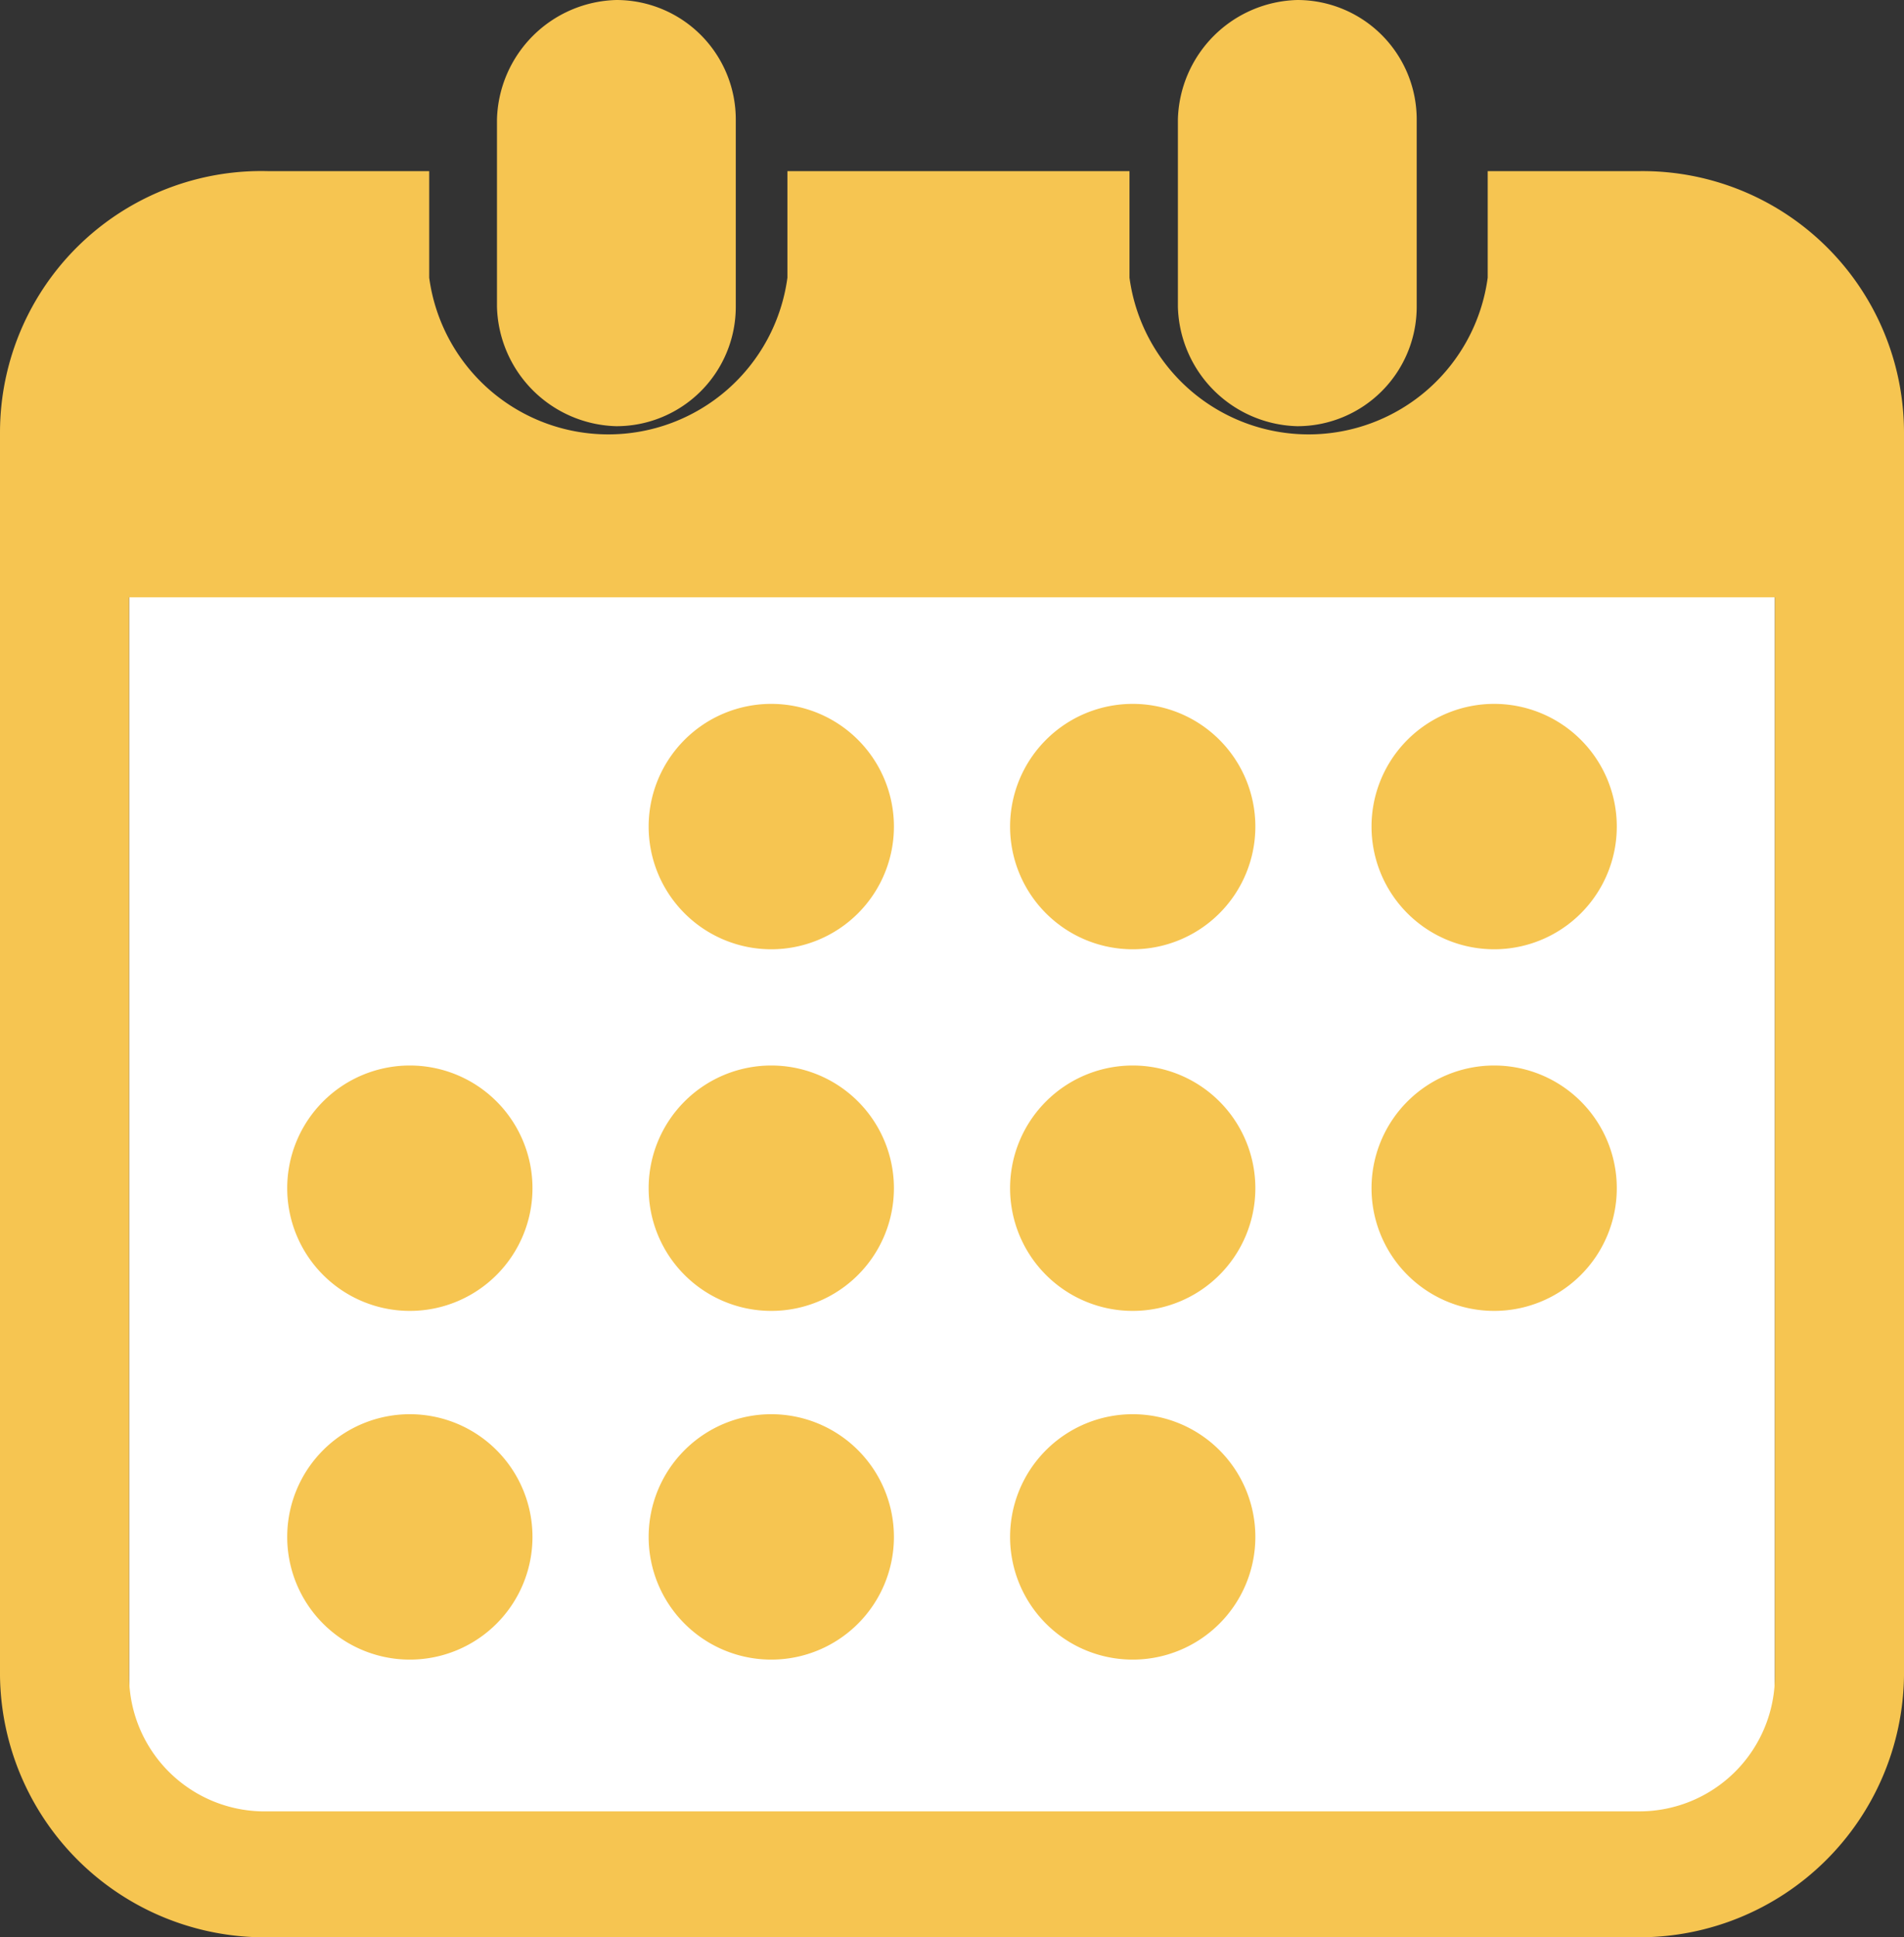 <svg xmlns="http://www.w3.org/2000/svg" viewBox="0 0 59 60"><rect x="0" y="0" width="59" height="60" fill="#333333" stroke="none"/><defs><style>.cls-1{fill:#f6c551;}.cls-2{fill:#fff;}</style></defs><g id="レイヤー_2" data-name="レイヤー 2"><g id="レイヤー_1-2" data-name="レイヤー 1"><g id="icon02"><path id="パス_7" data-name="パス 7" class="cls-1" d="M19.1,13.2a3.7,3.7,0,0,0,3.7-3.7h0V3.7A3.7,3.7,0,0,0,19.1,0a3.8,3.8,0,0,0-3.7,3.7V9.5A3.8,3.8,0,0,0,19.1,13.2Z"/><rect id="長方形_74" data-name="長方形 74" class="cls-2" x="4" y="18" width="51" height="39"/><path id="パス_8" data-name="パス 8" class="cls-1" d="M40.2,13.2a3.7,3.7,0,0,0,3.7-3.7h0V3.7A3.7,3.7,0,0,0,40.2,0a3.8,3.8,0,0,0-3.7,3.7V9.5a3.8,3.8,0,0,0,3.7,3.7Z"/><path id="パス_9" data-name="パス 9" class="cls-1" d="M50.8,5.3H46.1V8.6A5.6,5.6,0,0,1,35,8.6V5.3H24.4V8.6a5.6,5.6,0,0,1-11.1,0V5.3h-5A8.1,8.1,0,0,0,0,13.4V51.9A8.2,8.2,0,0,0,8.3,60H50.8A8.2,8.2,0,0,0,59,51.9h0V13.4a8.1,8.1,0,0,0-8.2-8.1ZM55,51.9a4.2,4.2,0,0,1-4.2,4.2H8.3A4.2,4.2,0,0,1,4,51.9V18.5H55Z"/><path id="パス_10" data-name="パス 10" class="cls-1" d="M23.9,51.4a3.8,3.8,0,1,0-3.8-3.8h0A3.8,3.8,0,0,0,23.9,51.4Z"/><path id="パス_11" data-name="パス 11" class="cls-1" d="M23.9,40.6a3.8,3.8,0,1,0-3.8-3.8h0A3.8,3.8,0,0,0,23.9,40.6Z"/><path id="パス_12" data-name="パス 12" class="cls-1" d="M12.7,51.4a3.8,3.8,0,1,0-3.8-3.8h0A3.8,3.8,0,0,0,12.7,51.4Z"/><path id="パス_13" data-name="パス 13" class="cls-1" d="M12.7,40.6a3.8,3.8,0,1,0-3.8-3.8h0A3.8,3.8,0,0,0,12.7,40.6Z"/><path id="パス_14" data-name="パス 14" class="cls-1" d="M46.3,29.4a3.8,3.8,0,1,0-3.8-3.8h0A3.8,3.8,0,0,0,46.3,29.4Z"/><path id="パス_15" data-name="パス 15" class="cls-1" d="M35.1,29.4a3.8,3.8,0,1,0-3.8-3.8h0A3.8,3.8,0,0,0,35.1,29.4Z"/><path id="パス_16" data-name="パス 16" class="cls-1" d="M35.1,40.6a3.8,3.8,0,1,0-3.8-3.8h0A3.8,3.8,0,0,0,35.1,40.6Z"/><path id="パス_17" data-name="パス 17" class="cls-1" d="M46.3,40.6a3.8,3.8,0,1,0-3.8-3.8h0A3.8,3.8,0,0,0,46.3,40.6Z"/><path id="パス_18" data-name="パス 18" class="cls-1" d="M35.1,51.4a3.8,3.8,0,1,0-3.8-3.8h0A3.8,3.8,0,0,0,35.1,51.4Z"/><path id="パス_19" data-name="パス 19" class="cls-1" d="M23.9,29.4a3.8,3.8,0,1,0-3.8-3.8h0A3.8,3.8,0,0,0,23.9,29.4Z"/></g></g></g></svg>